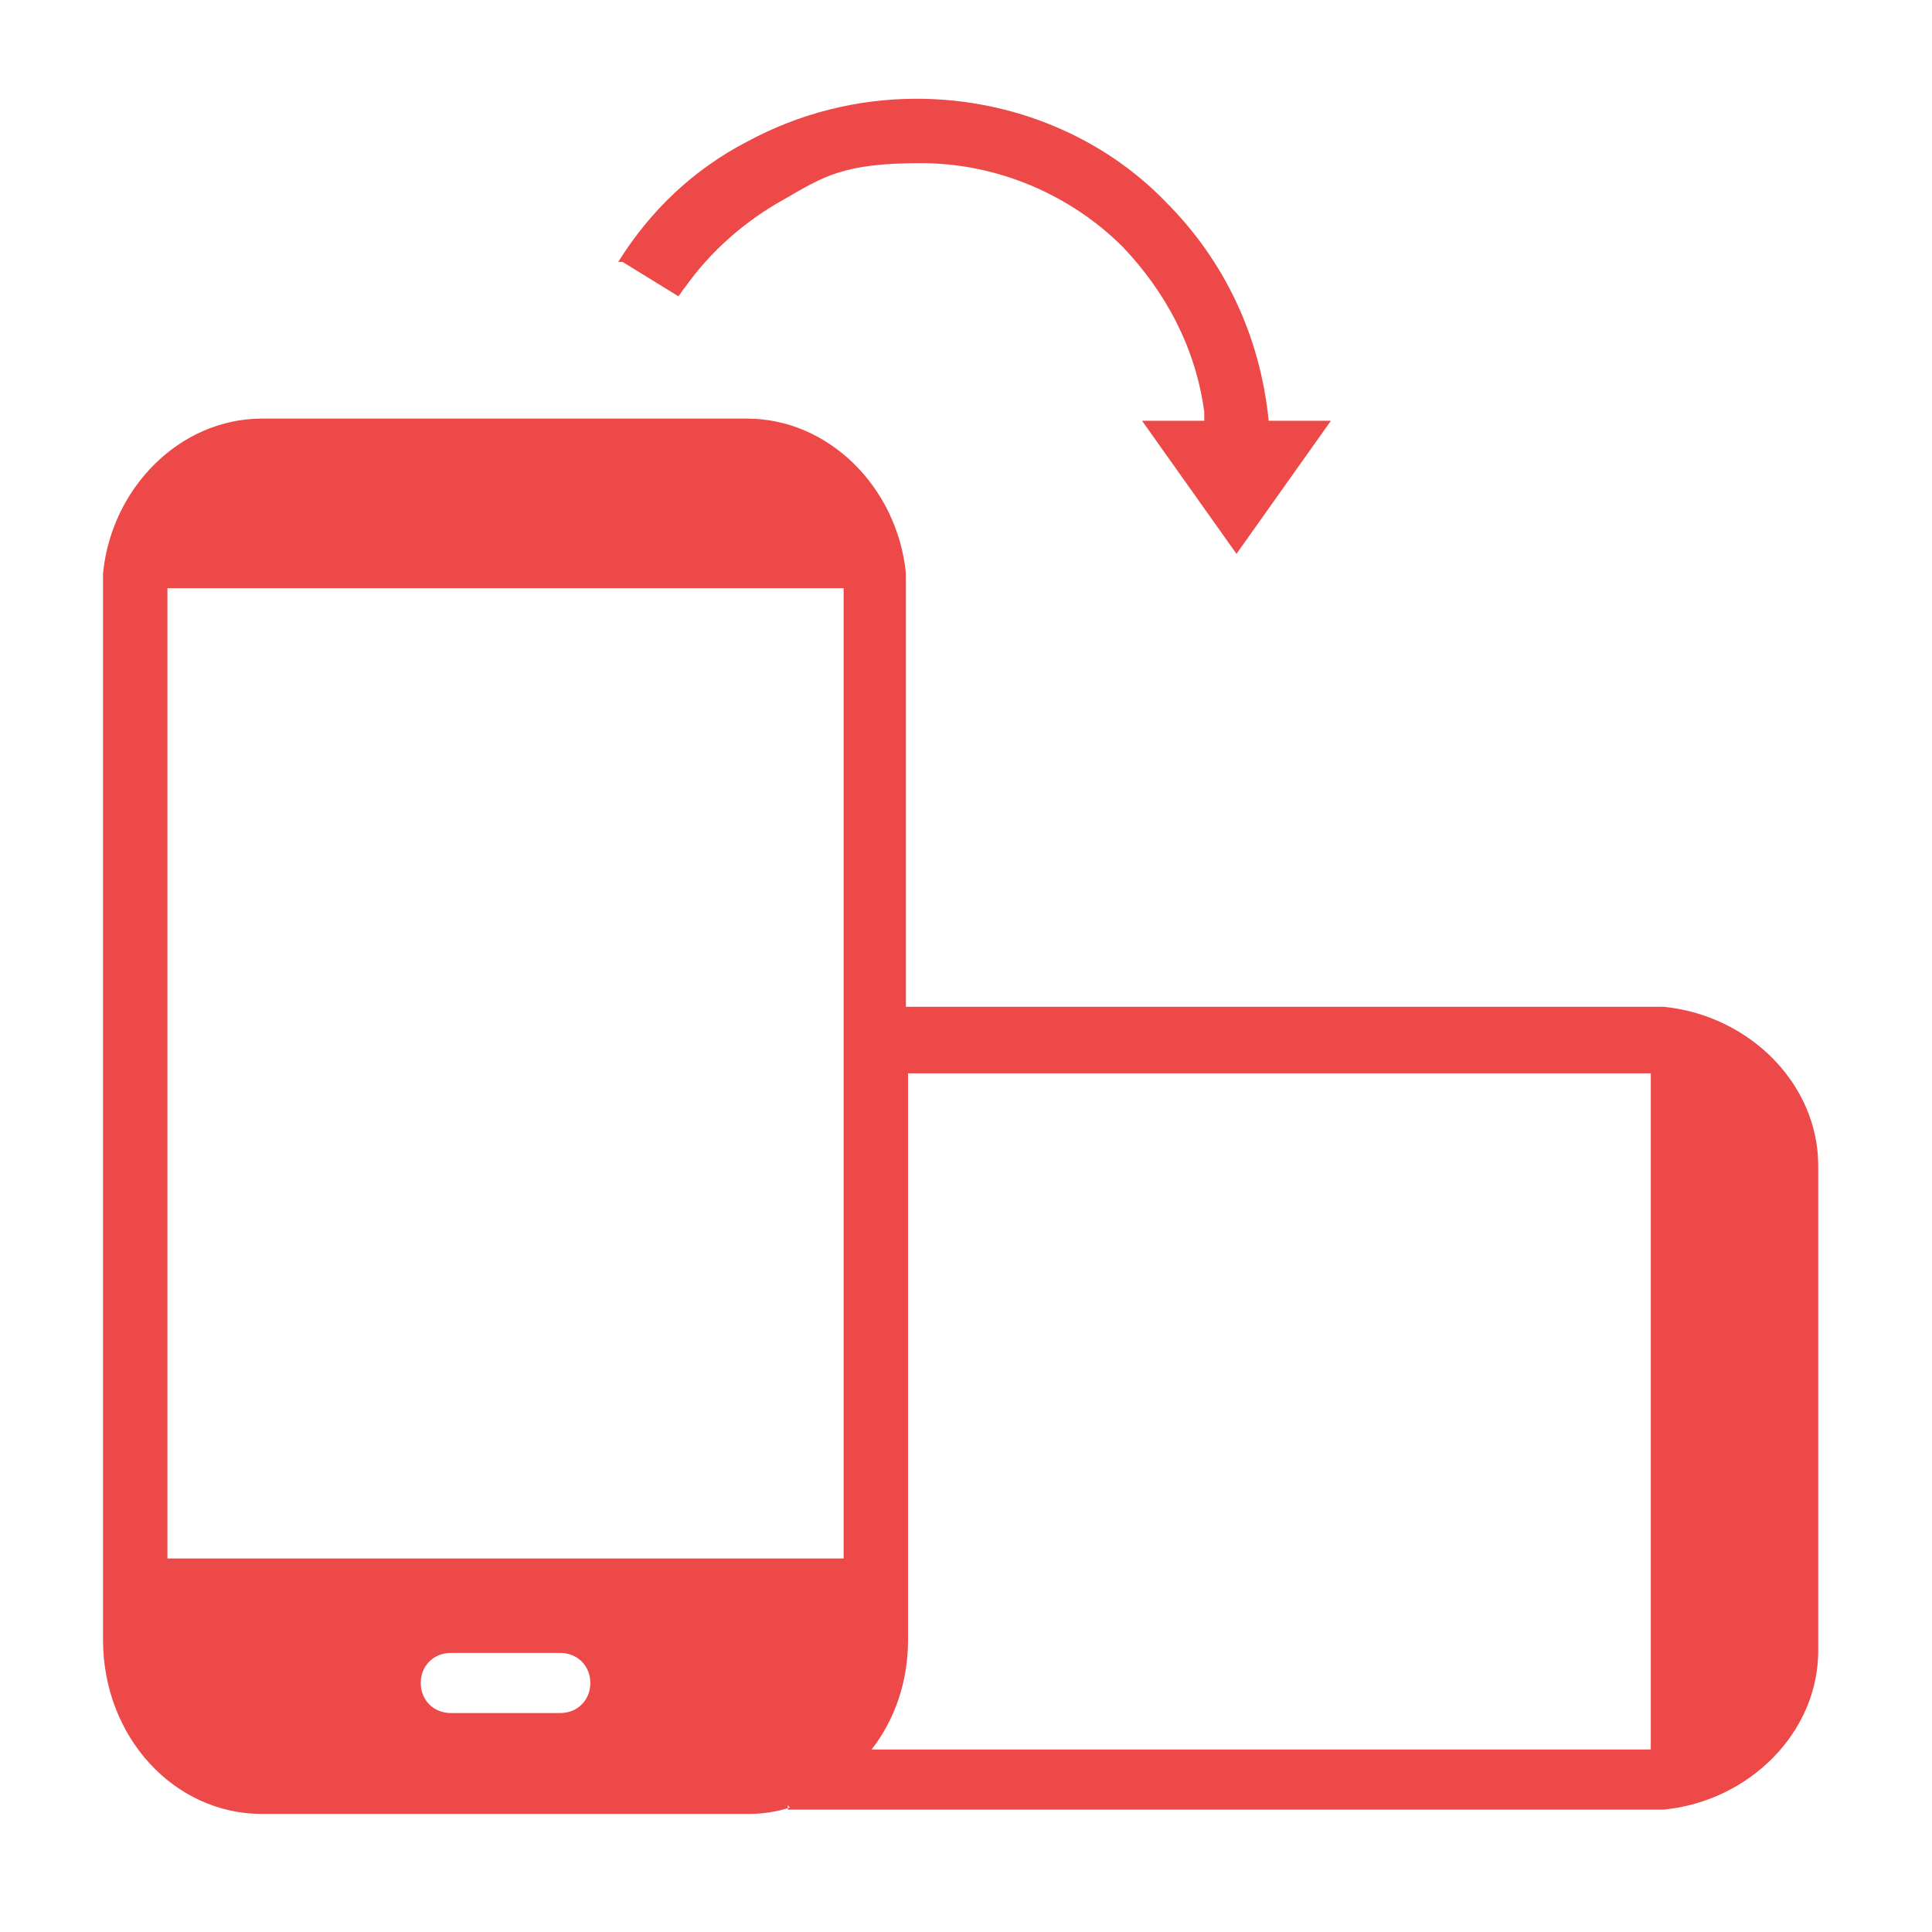 <?xml version="1.0" encoding="UTF-8"?>
<svg id="Layer_1" xmlns="http://www.w3.org/2000/svg" width="90" height="90" version="1.1" viewBox="0 0 90 90">
  <!-- Generator: Adobe Illustrator 29.5.1, SVG Export Plug-In . SVG Version: 2.1.0 Build 141)  -->
  <defs>
    <style>
      .st0 {
        fill: #ed4949;
        fill-rule: evenodd;
      }
    </style>
  </defs>
  <path class="st0" d="M42.3,72.1v4.3c0,1.9-.6,3.7-1.7,5.1h36.3v-31.5h-34.6v22.1h0ZM28.8,12.2c1.5-2.4,3.5-4.3,6-5.6,2.4-1.3,5.1-2,7.9-2,4.5,0,8.7,1.8,11.6,4.8,2.7,2.7,4.4,6.2,4.8,10.2h2.9,0c0,0-2.2,3.1-2.2,3.1l-2.2,3.1h0s0,0,0,0l-2.2-3.1-2.2-3.1h0c0,0,0,0,0,0h2.9c0-.1,0-.2,0-.4-.4-3-1.8-5.6-3.8-7.7-2.4-2.4-5.8-3.9-9.4-3.9s-4.5.6-6.4,1.7c-1.8,1-3.4,2.4-4.6,4.1-.1.1-.2.3-.3.4l-1.3-.8-1.3-.8h0ZM36.8,84.2c-.6.2-1.3.3-1.9.3H12.2c-4.1,0-7.4-3.6-7.4-8.1v-4.5s0-45.2,0-45.2c.4-4,3.6-7.2,7.4-7.2h22.6c3.8,0,7,3.2,7.4,7.2v20.2s35.3,0,35.3,0c4,.4,7.2,3.6,7.2,7.4v22.6c0,3.8-3.2,7-7.2,7.4h-40.8s0-.2,0-.2h0ZM39.3,47v25.6H7.8V27.4h31.5v19.5h0ZM21,77h5.1c.8,0,1.4.6,1.4,1.4h0c0,.8-.6,1.4-1.4,1.4h-5.1c-.8,0-1.4-.6-1.4-1.4h0c0-.8.6-1.4,1.4-1.4h0Z"/>
</svg>